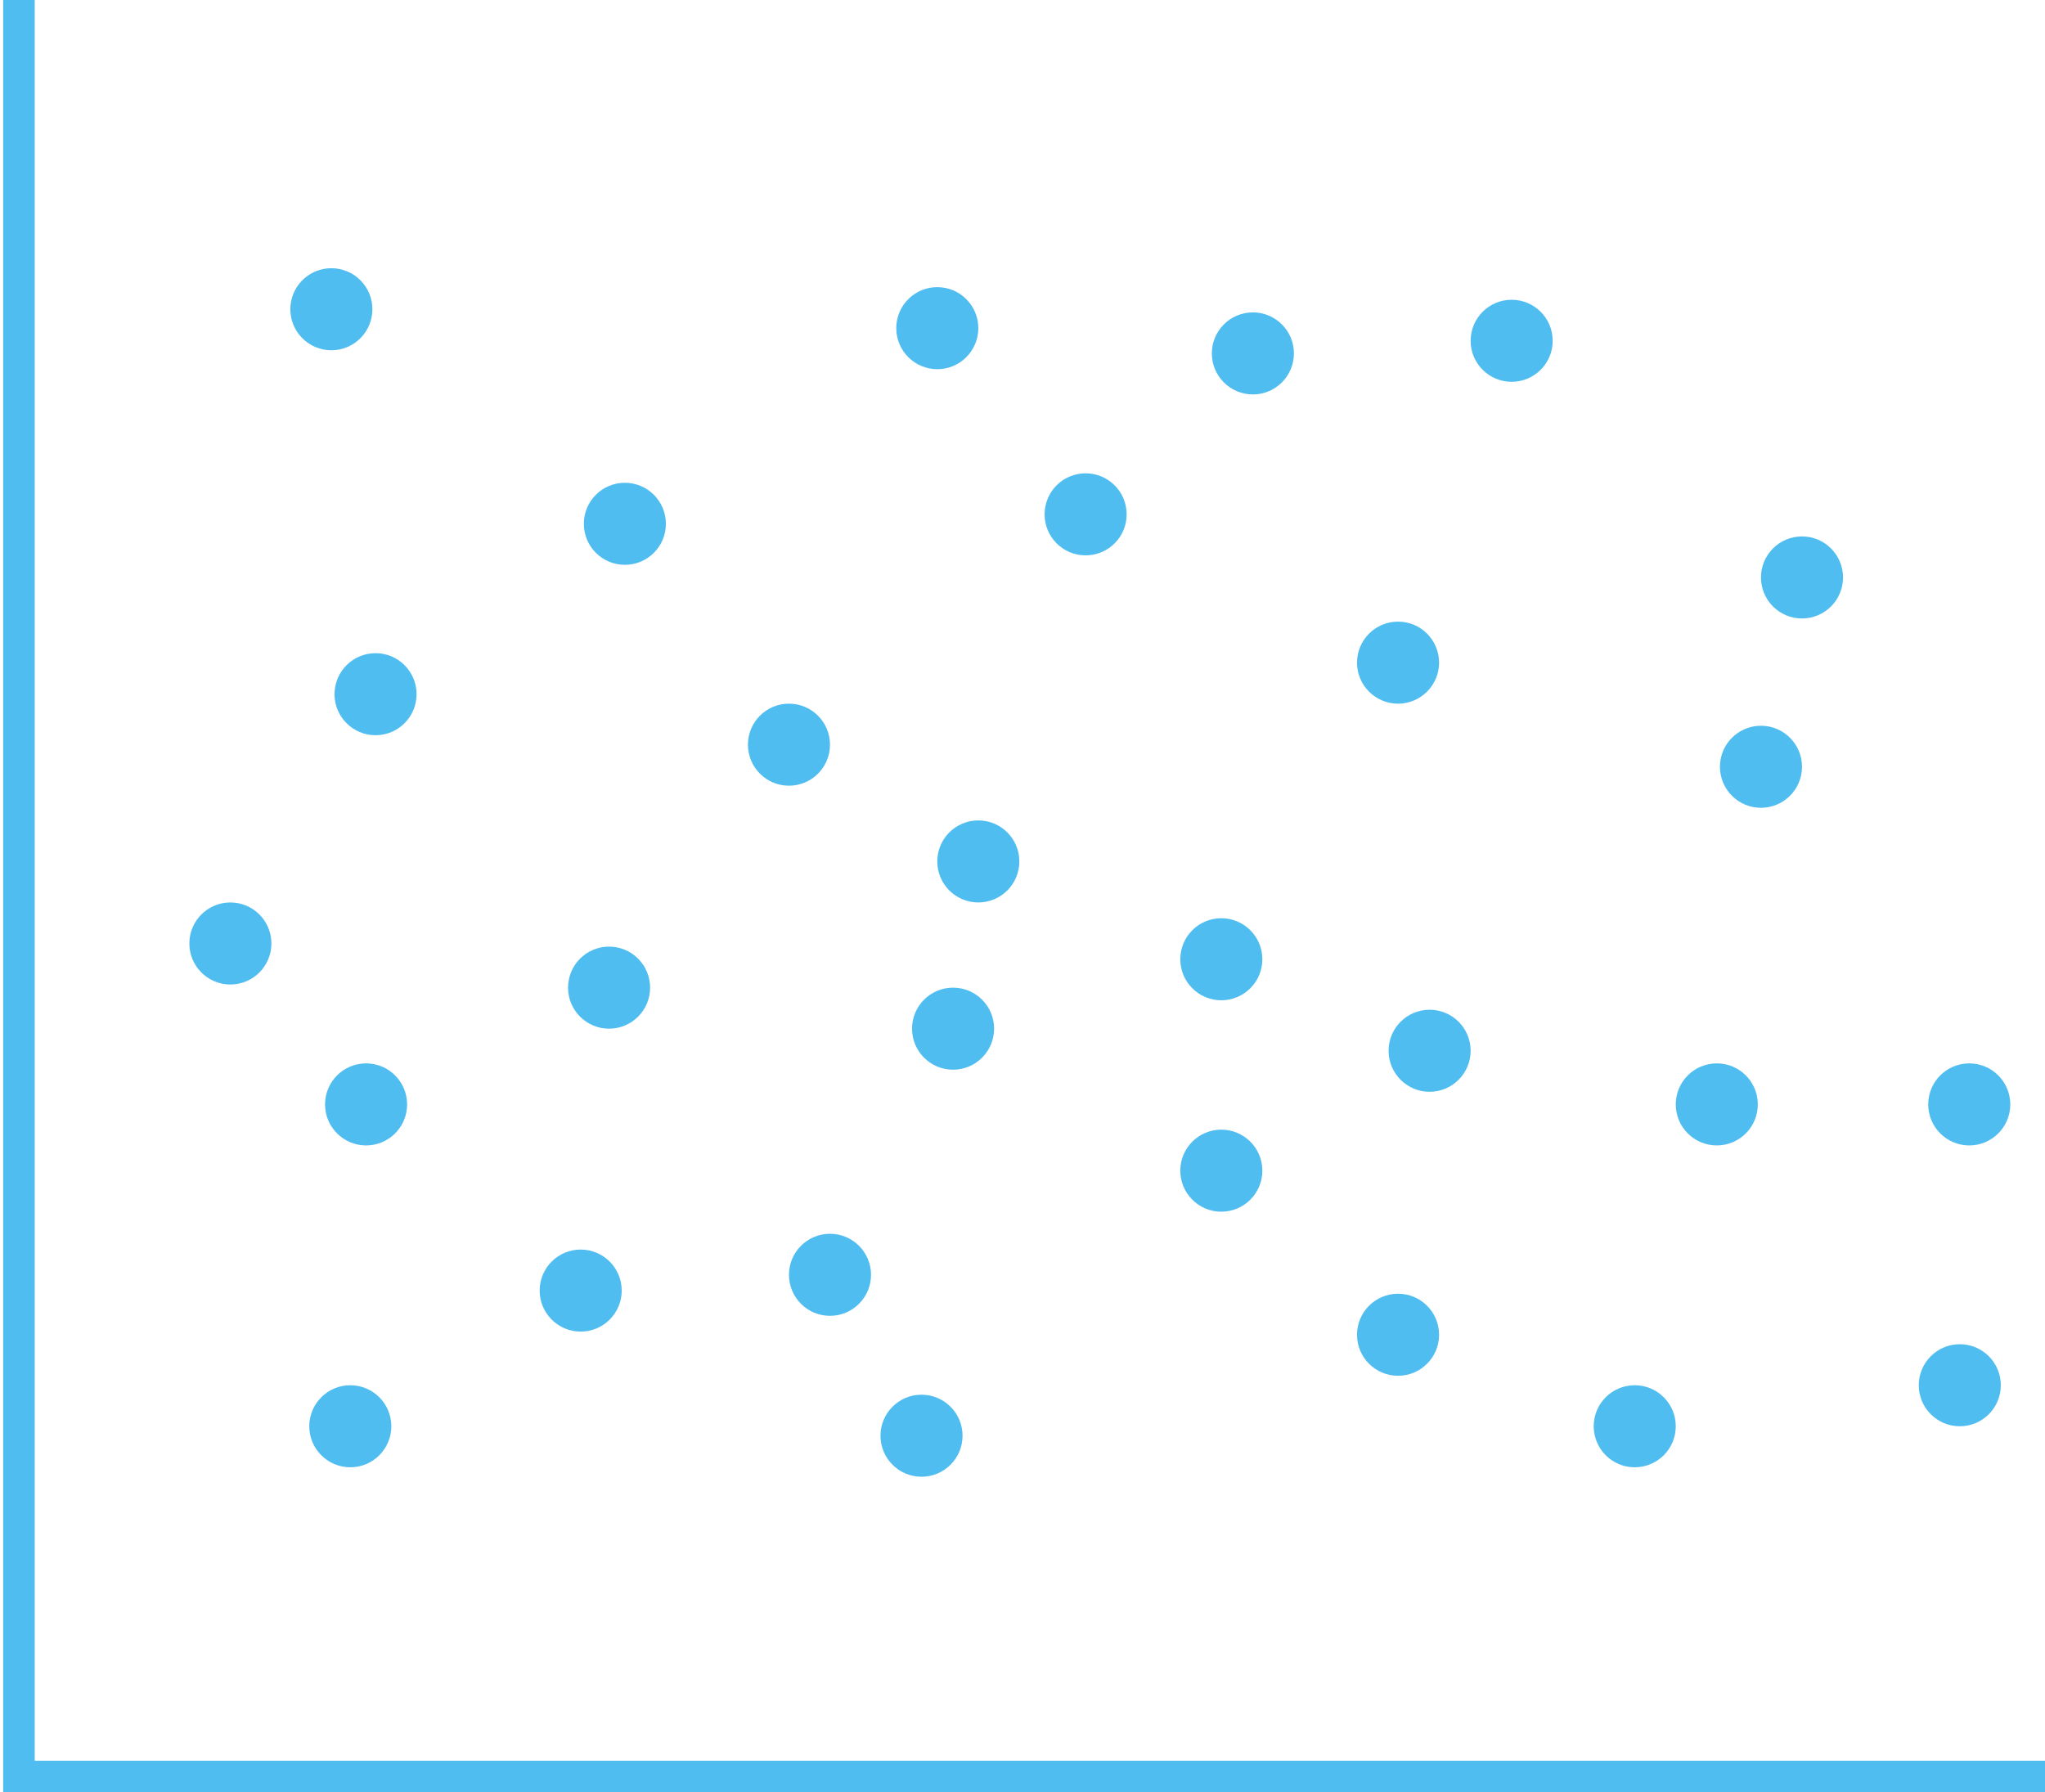 <?xml version="1.0" encoding="utf-8"?>
<!-- Generator: Adobe Illustrator 25.0.0, SVG Export Plug-In . SVG Version: 6.00 Build 0)  -->
<svg version="1.1" id="Isolation_Mode" xmlns="http://www.w3.org/2000/svg" xmlns:xlink="http://www.w3.org/1999/xlink" x="0px"
	 y="0px" viewBox="0 0 64.8 56.8" style="enable-background:new 0 0 64.8 56.8;" xml:space="preserve">
<style type="text/css">
	.st0{fill:none;stroke:#4FBDF0;stroke-miterlimit:8;}
	.st1{fill:#4FBDF0;}
</style>
<polyline class="st0" points="64.8,56.3 0.6,56.3 0.6,0 "/>
<circle class="st1" cx="10.5" cy="9.8" r="1.3"/>
<circle class="st1" cx="19.8" cy="16.6" r="1.3"/>
<circle class="st1" cx="29.7" cy="10.4" r="1.3"/>
<circle class="st1" cx="34.4" cy="16.3" r="1.3"/>
<circle class="st1" cx="25" cy="23.6" r="1.3"/>
<circle class="st1" cx="11.9" cy="22" r="1.3"/>
<circle class="st1" cx="7.3" cy="29.9" r="1.3"/>
<circle class="st1" cx="11.6" cy="35" r="1.3"/>
<circle class="st1" cx="11.1" cy="45.2" r="1.3"/>
<circle class="st1" cx="18.4" cy="40.9" r="1.3"/>
<circle class="st1" cx="19.3" cy="31.3" r="1.3"/>
<circle class="st1" cx="31" cy="27.3" r="1.3"/>
<circle class="st1" cx="30.2" cy="32.6" r="1.3"/>
<circle class="st1" cx="26.3" cy="40.4" r="1.3"/>
<circle class="st1" cx="29.2" cy="45.5" r="1.3"/>
<circle class="st1" cx="38.7" cy="37.1" r="1.3"/>
<circle class="st1" cx="38.7" cy="30.4" r="1.3"/>
<circle class="st1" cx="44.3" cy="21" r="1.3"/>
<circle class="st1" cx="45.3" cy="33.3" r="1.3"/>
<circle class="st1" cx="44.3" cy="42.3" r="1.3"/>
<circle class="st1" cx="54.4" cy="35" r="1.3"/>
<circle class="st1" cx="55.8" cy="24.3" r="1.3"/>
<circle class="st1" cx="57.1" cy="18.3" r="1.3"/>
<circle class="st1" cx="62.4" cy="35" r="1.3"/>
<circle class="st1" cx="51.8" cy="45.2" r="1.3"/>
<circle class="st1" cx="62.1" cy="43.9" r="1.3"/>
<circle class="st1" cx="39.7" cy="11.2" r="1.3"/>
<circle class="st1" cx="47.9" cy="10.8" r="1.3"/>
</svg>
